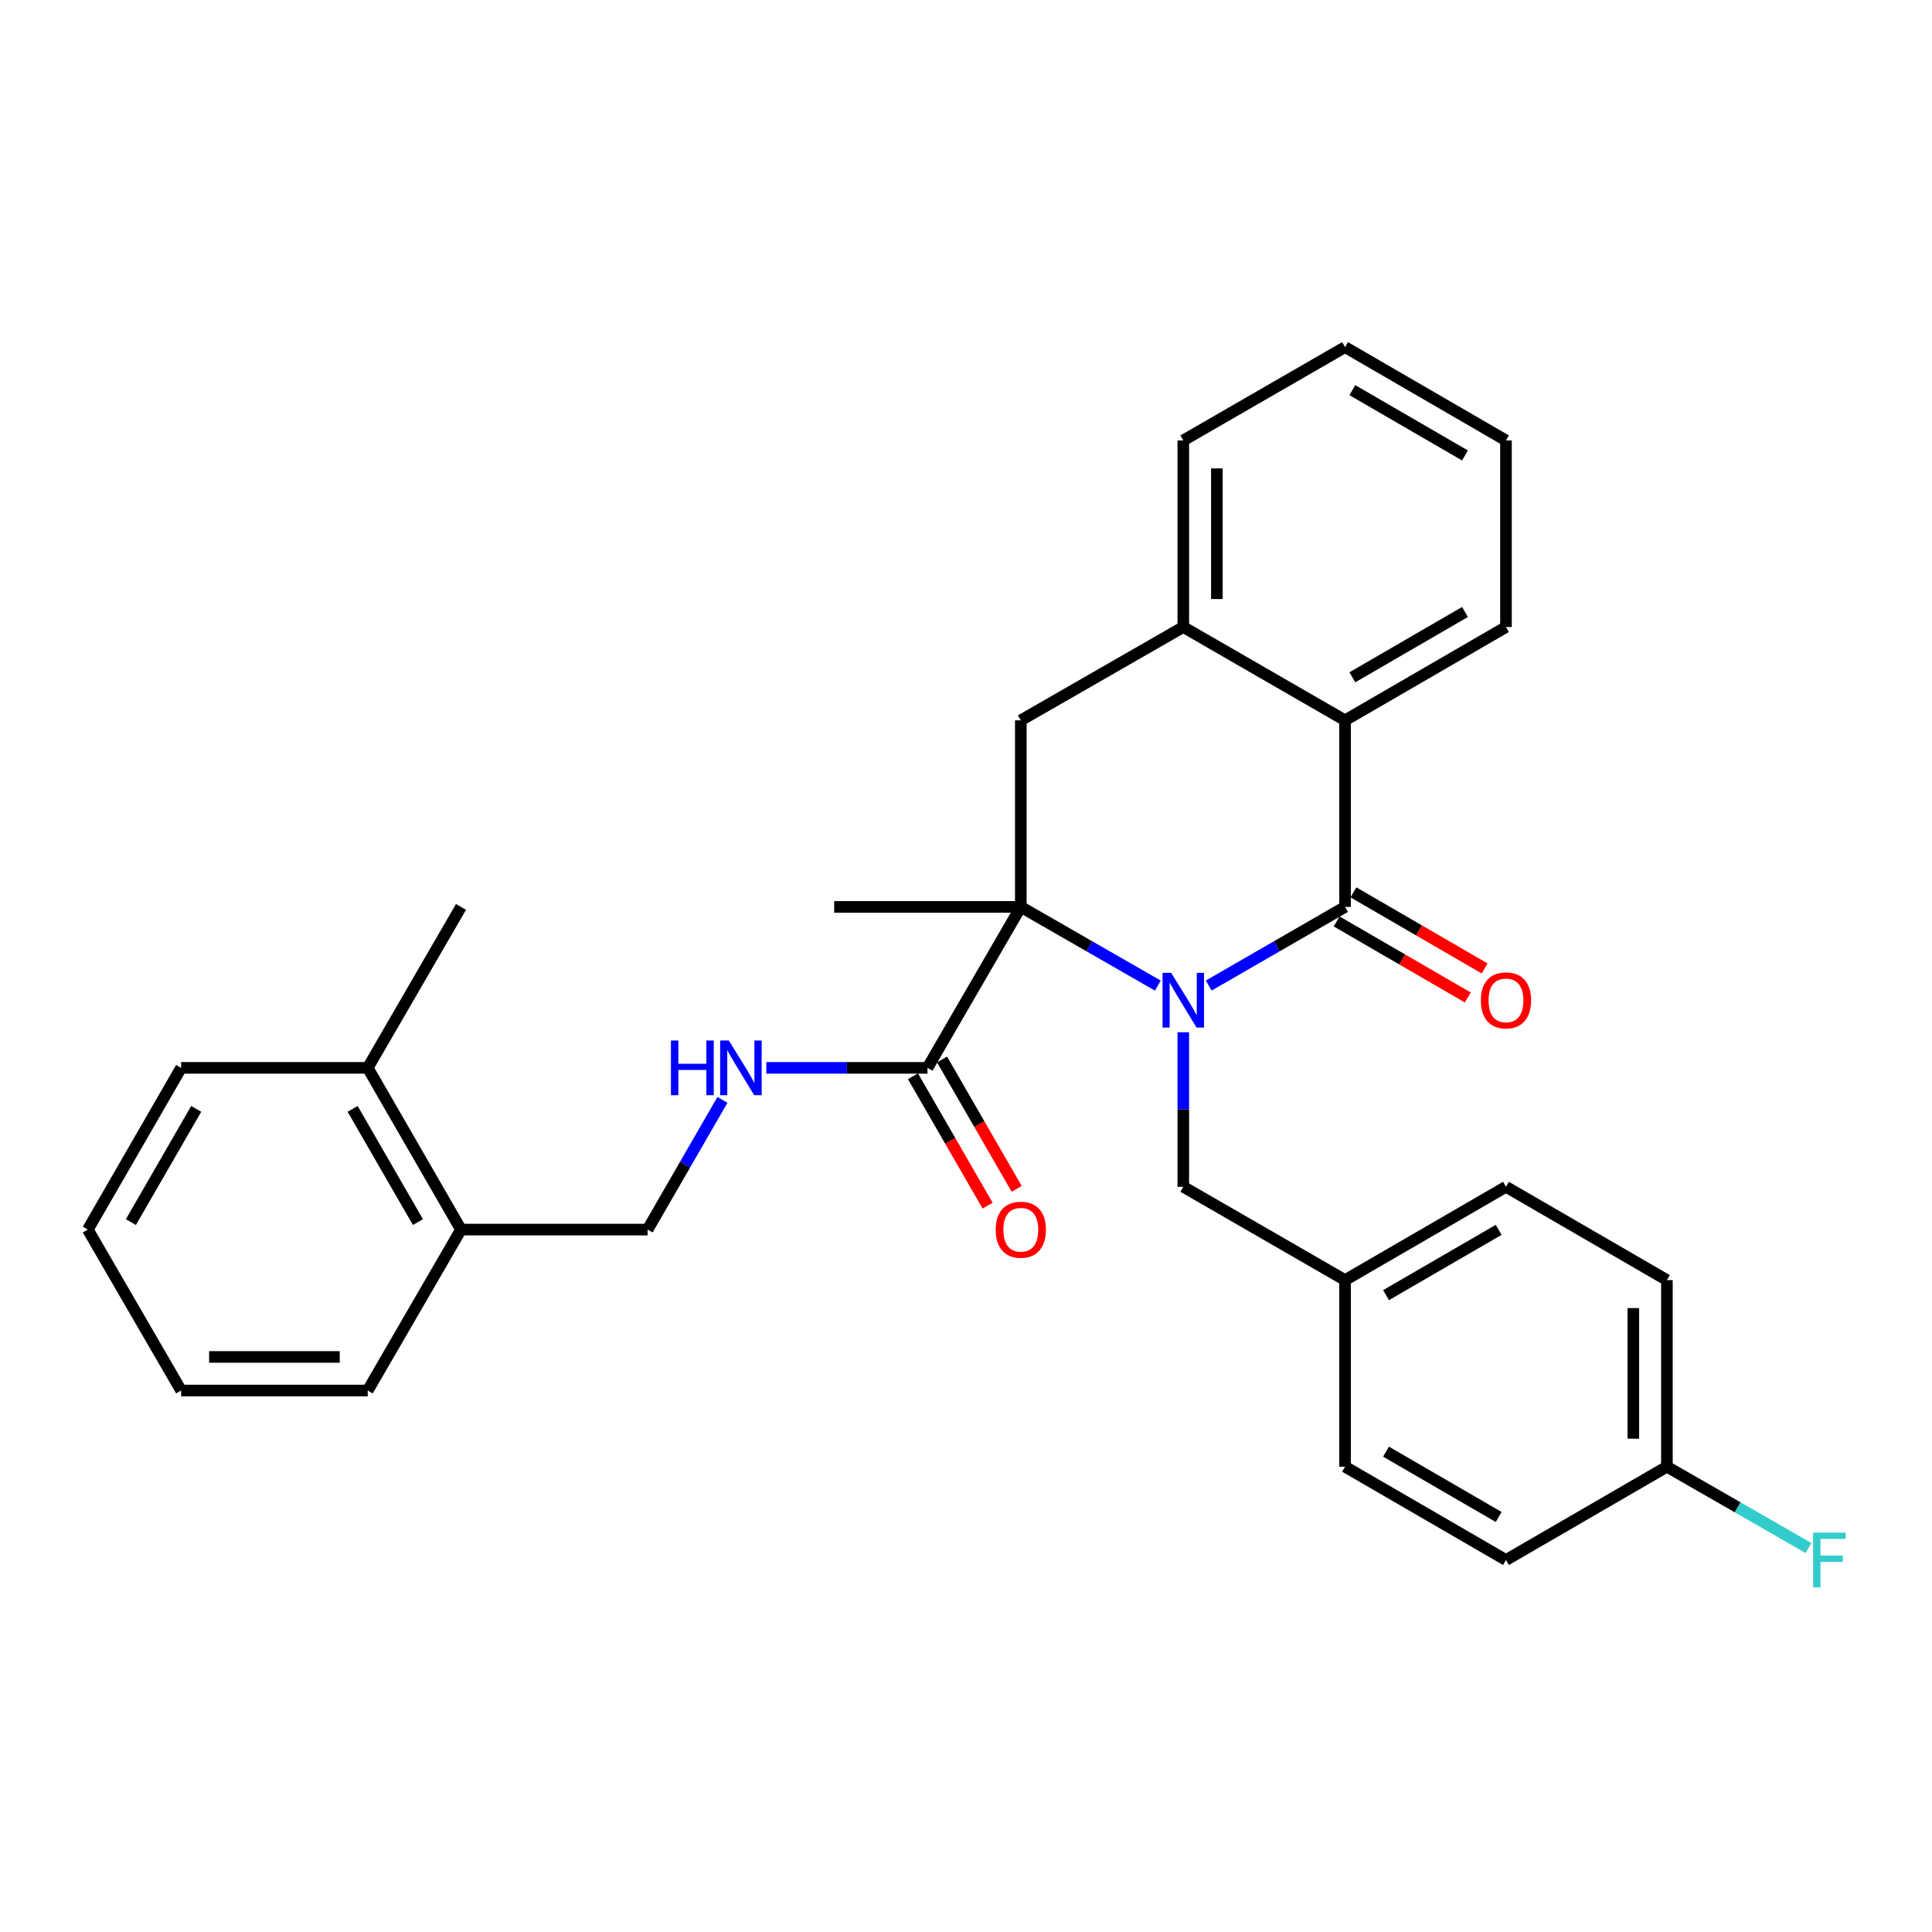 <?xml version='1.0' encoding='iso-8859-1'?>
<svg version='1.1' baseProfile='full'
              xmlns='http://www.w3.org/2000/svg'
                      xmlns:rdkit='http://www.rdkit.org/xml'
                      xmlns:xlink='http://www.w3.org/1999/xlink'
                  xml:space='preserve'
width='1000px' height='1000px' viewBox='0 0 1000 1000'>
<!-- END OF HEADER -->
<rect style='opacity:1.0;fill:#FFFFFF;stroke:none' width='1000' height='1000' x='0' y='0'> </rect>
<path class='bond-0' d='M 625.627,510.127 L 660.912,489.769' style='fill:none;fill-rule:evenodd;stroke:#0000FF;stroke-width:6px;stroke-linecap:butt;stroke-linejoin:miter;stroke-opacity:1' />
<path class='bond-0' d='M 660.912,489.769 L 696.196,469.411' style='fill:none;fill-rule:evenodd;stroke:#000000;stroke-width:6px;stroke-linecap:butt;stroke-linejoin:miter;stroke-opacity:1' />
<path class='bond-1' d='M 599.306,510.156 L 563.837,489.783' style='fill:none;fill-rule:evenodd;stroke:#0000FF;stroke-width:6px;stroke-linecap:butt;stroke-linejoin:miter;stroke-opacity:1' />
<path class='bond-1' d='M 563.837,489.783 L 528.368,469.411' style='fill:none;fill-rule:evenodd;stroke:#000000;stroke-width:6px;stroke-linecap:butt;stroke-linejoin:miter;stroke-opacity:1' />
<path class='bond-6' d='M 612.47,534.292 L 612.47,574.287' style='fill:none;fill-rule:evenodd;stroke:#0000FF;stroke-width:6px;stroke-linecap:butt;stroke-linejoin:miter;stroke-opacity:1' />
<path class='bond-6' d='M 612.47,574.287 L 612.47,614.283' style='fill:none;fill-rule:evenodd;stroke:#000000;stroke-width:6px;stroke-linecap:butt;stroke-linejoin:miter;stroke-opacity:1' />
<path class='bond-2' d='M 696.196,469.411 L 696.196,372.845' style='fill:none;fill-rule:evenodd;stroke:#000000;stroke-width:6px;stroke-linecap:butt;stroke-linejoin:miter;stroke-opacity:1' />
<path class='bond-8' d='M 691.837,476.926 L 725.78,496.612' style='fill:none;fill-rule:evenodd;stroke:#000000;stroke-width:6px;stroke-linecap:butt;stroke-linejoin:miter;stroke-opacity:1' />
<path class='bond-8' d='M 725.78,496.612 L 759.722,516.297' style='fill:none;fill-rule:evenodd;stroke:#FF0000;stroke-width:6px;stroke-linecap:butt;stroke-linejoin:miter;stroke-opacity:1' />
<path class='bond-8' d='M 700.555,461.895 L 734.497,481.581' style='fill:none;fill-rule:evenodd;stroke:#000000;stroke-width:6px;stroke-linecap:butt;stroke-linejoin:miter;stroke-opacity:1' />
<path class='bond-8' d='M 734.497,481.581 L 768.44,501.266' style='fill:none;fill-rule:evenodd;stroke:#FF0000;stroke-width:6px;stroke-linecap:butt;stroke-linejoin:miter;stroke-opacity:1' />
<path class='bond-3' d='M 528.368,469.411 L 528.368,372.845' style='fill:none;fill-rule:evenodd;stroke:#000000;stroke-width:6px;stroke-linecap:butt;stroke-linejoin:miter;stroke-opacity:1' />
<path class='bond-4' d='M 528.368,469.411 L 480.071,552.722' style='fill:none;fill-rule:evenodd;stroke:#000000;stroke-width:6px;stroke-linecap:butt;stroke-linejoin:miter;stroke-opacity:1' />
<path class='bond-14' d='M 528.368,469.411 L 431.774,469.411' style='fill:none;fill-rule:evenodd;stroke:#000000;stroke-width:6px;stroke-linecap:butt;stroke-linejoin:miter;stroke-opacity:1' />
<path class='bond-21' d='M 696.196,372.845 L 779.488,324.548' style='fill:none;fill-rule:evenodd;stroke:#000000;stroke-width:6px;stroke-linecap:butt;stroke-linejoin:miter;stroke-opacity:1' />
<path class='bond-21' d='M 699.973,350.569 L 758.278,316.761' style='fill:none;fill-rule:evenodd;stroke:#000000;stroke-width:6px;stroke-linecap:butt;stroke-linejoin:miter;stroke-opacity:1' />
<path class='bond-30' d='M 696.196,372.845 L 612.47,324.548' style='fill:none;fill-rule:evenodd;stroke:#000000;stroke-width:6px;stroke-linecap:butt;stroke-linejoin:miter;stroke-opacity:1' />
<path class='bond-5' d='M 528.368,372.845 L 612.47,324.548' style='fill:none;fill-rule:evenodd;stroke:#000000;stroke-width:6px;stroke-linecap:butt;stroke-linejoin:miter;stroke-opacity:1' />
<path class='bond-7' d='M 480.071,552.722 L 438.36,552.722' style='fill:none;fill-rule:evenodd;stroke:#000000;stroke-width:6px;stroke-linecap:butt;stroke-linejoin:miter;stroke-opacity:1' />
<path class='bond-7' d='M 438.36,552.722 L 396.65,552.722' style='fill:none;fill-rule:evenodd;stroke:#0000FF;stroke-width:6px;stroke-linecap:butt;stroke-linejoin:miter;stroke-opacity:1' />
<path class='bond-9' d='M 472.545,557.064 L 491.866,590.549' style='fill:none;fill-rule:evenodd;stroke:#000000;stroke-width:6px;stroke-linecap:butt;stroke-linejoin:miter;stroke-opacity:1' />
<path class='bond-9' d='M 491.866,590.549 L 511.186,624.034' style='fill:none;fill-rule:evenodd;stroke:#FF0000;stroke-width:6px;stroke-linecap:butt;stroke-linejoin:miter;stroke-opacity:1' />
<path class='bond-9' d='M 487.596,548.38 L 506.917,581.865' style='fill:none;fill-rule:evenodd;stroke:#000000;stroke-width:6px;stroke-linecap:butt;stroke-linejoin:miter;stroke-opacity:1' />
<path class='bond-9' d='M 506.917,581.865 L 526.237,615.35' style='fill:none;fill-rule:evenodd;stroke:#FF0000;stroke-width:6px;stroke-linecap:butt;stroke-linejoin:miter;stroke-opacity:1' />
<path class='bond-22' d='M 612.47,324.548 L 612.47,227.964' style='fill:none;fill-rule:evenodd;stroke:#000000;stroke-width:6px;stroke-linecap:butt;stroke-linejoin:miter;stroke-opacity:1' />
<path class='bond-22' d='M 629.847,310.061 L 629.847,242.451' style='fill:none;fill-rule:evenodd;stroke:#000000;stroke-width:6px;stroke-linecap:butt;stroke-linejoin:miter;stroke-opacity:1' />
<path class='bond-13' d='M 612.47,614.283 L 696.196,662.58' style='fill:none;fill-rule:evenodd;stroke:#000000;stroke-width:6px;stroke-linecap:butt;stroke-linejoin:miter;stroke-opacity:1' />
<path class='bond-10' d='M 373.932,569.298 L 354.565,602.863' style='fill:none;fill-rule:evenodd;stroke:#0000FF;stroke-width:6px;stroke-linecap:butt;stroke-linejoin:miter;stroke-opacity:1' />
<path class='bond-10' d='M 354.565,602.863 L 335.199,636.428' style='fill:none;fill-rule:evenodd;stroke:#000000;stroke-width:6px;stroke-linecap:butt;stroke-linejoin:miter;stroke-opacity:1' />
<path class='bond-11' d='M 335.199,636.428 L 238.614,636.428' style='fill:none;fill-rule:evenodd;stroke:#000000;stroke-width:6px;stroke-linecap:butt;stroke-linejoin:miter;stroke-opacity:1' />
<path class='bond-12' d='M 238.614,636.428 L 190.336,552.722' style='fill:none;fill-rule:evenodd;stroke:#000000;stroke-width:6px;stroke-linecap:butt;stroke-linejoin:miter;stroke-opacity:1' />
<path class='bond-12' d='M 216.32,632.554 L 182.526,573.959' style='fill:none;fill-rule:evenodd;stroke:#000000;stroke-width:6px;stroke-linecap:butt;stroke-linejoin:miter;stroke-opacity:1' />
<path class='bond-23' d='M 238.614,636.428 L 190.336,719.729' style='fill:none;fill-rule:evenodd;stroke:#000000;stroke-width:6px;stroke-linecap:butt;stroke-linejoin:miter;stroke-opacity:1' />
<path class='bond-24' d='M 190.336,552.722 L 238.614,469.411' style='fill:none;fill-rule:evenodd;stroke:#000000;stroke-width:6px;stroke-linecap:butt;stroke-linejoin:miter;stroke-opacity:1' />
<path class='bond-25' d='M 190.336,552.722 L 93.752,552.722' style='fill:none;fill-rule:evenodd;stroke:#000000;stroke-width:6px;stroke-linecap:butt;stroke-linejoin:miter;stroke-opacity:1' />
<path class='bond-17' d='M 696.196,662.58 L 696.196,759.164' style='fill:none;fill-rule:evenodd;stroke:#000000;stroke-width:6px;stroke-linecap:butt;stroke-linejoin:miter;stroke-opacity:1' />
<path class='bond-18' d='M 696.196,662.58 L 779.488,614.283' style='fill:none;fill-rule:evenodd;stroke:#000000;stroke-width:6px;stroke-linecap:butt;stroke-linejoin:miter;stroke-opacity:1' />
<path class='bond-18' d='M 717.407,670.368 L 775.711,636.56' style='fill:none;fill-rule:evenodd;stroke:#000000;stroke-width:6px;stroke-linecap:butt;stroke-linejoin:miter;stroke-opacity:1' />
<path class='bond-15' d='M 862.789,759.164 L 862.789,662.58' style='fill:none;fill-rule:evenodd;stroke:#000000;stroke-width:6px;stroke-linecap:butt;stroke-linejoin:miter;stroke-opacity:1' />
<path class='bond-15' d='M 845.412,744.677 L 845.412,677.068' style='fill:none;fill-rule:evenodd;stroke:#000000;stroke-width:6px;stroke-linecap:butt;stroke-linejoin:miter;stroke-opacity:1' />
<path class='bond-16' d='M 862.789,759.164 L 899.418,780.199' style='fill:none;fill-rule:evenodd;stroke:#000000;stroke-width:6px;stroke-linecap:butt;stroke-linejoin:miter;stroke-opacity:1' />
<path class='bond-16' d='M 899.418,780.199 L 936.047,801.234' style='fill:none;fill-rule:evenodd;stroke:#33CCCC;stroke-width:6px;stroke-linecap:butt;stroke-linejoin:miter;stroke-opacity:1' />
<path class='bond-31' d='M 862.789,759.164 L 779.488,807.462' style='fill:none;fill-rule:evenodd;stroke:#000000;stroke-width:6px;stroke-linecap:butt;stroke-linejoin:miter;stroke-opacity:1' />
<path class='bond-19' d='M 696.196,759.164 L 779.488,807.462' style='fill:none;fill-rule:evenodd;stroke:#000000;stroke-width:6px;stroke-linecap:butt;stroke-linejoin:miter;stroke-opacity:1' />
<path class='bond-19' d='M 717.407,751.377 L 775.711,785.185' style='fill:none;fill-rule:evenodd;stroke:#000000;stroke-width:6px;stroke-linecap:butt;stroke-linejoin:miter;stroke-opacity:1' />
<path class='bond-20' d='M 779.488,614.283 L 862.789,662.58' style='fill:none;fill-rule:evenodd;stroke:#000000;stroke-width:6px;stroke-linecap:butt;stroke-linejoin:miter;stroke-opacity:1' />
<path class='bond-26' d='M 779.488,324.548 L 779.488,227.964' style='fill:none;fill-rule:evenodd;stroke:#000000;stroke-width:6px;stroke-linecap:butt;stroke-linejoin:miter;stroke-opacity:1' />
<path class='bond-27' d='M 612.47,227.964 L 696.196,179.667' style='fill:none;fill-rule:evenodd;stroke:#000000;stroke-width:6px;stroke-linecap:butt;stroke-linejoin:miter;stroke-opacity:1' />
<path class='bond-29' d='M 190.336,719.729 L 93.752,719.729' style='fill:none;fill-rule:evenodd;stroke:#000000;stroke-width:6px;stroke-linecap:butt;stroke-linejoin:miter;stroke-opacity:1' />
<path class='bond-29' d='M 175.849,702.353 L 108.239,702.353' style='fill:none;fill-rule:evenodd;stroke:#000000;stroke-width:6px;stroke-linecap:butt;stroke-linejoin:miter;stroke-opacity:1' />
<path class='bond-33' d='M 93.752,552.722 L 45.455,636.428' style='fill:none;fill-rule:evenodd;stroke:#000000;stroke-width:6px;stroke-linecap:butt;stroke-linejoin:miter;stroke-opacity:1' />
<path class='bond-33' d='M 101.558,573.962 L 67.75,632.556' style='fill:none;fill-rule:evenodd;stroke:#000000;stroke-width:6px;stroke-linecap:butt;stroke-linejoin:miter;stroke-opacity:1' />
<path class='bond-32' d='M 779.488,227.964 L 696.196,179.667' style='fill:none;fill-rule:evenodd;stroke:#000000;stroke-width:6px;stroke-linecap:butt;stroke-linejoin:miter;stroke-opacity:1' />
<path class='bond-32' d='M 758.278,235.751 L 699.973,201.943' style='fill:none;fill-rule:evenodd;stroke:#000000;stroke-width:6px;stroke-linecap:butt;stroke-linejoin:miter;stroke-opacity:1' />
<path class='bond-28' d='M 45.455,636.428 L 93.752,719.729' style='fill:none;fill-rule:evenodd;stroke:#000000;stroke-width:6px;stroke-linecap:butt;stroke-linejoin:miter;stroke-opacity:1' />
<path  class='atom-0' d='M 606.21 503.557
L 615.49 518.557
Q 616.41 520.037, 617.89 522.717
Q 619.37 525.397, 619.45 525.557
L 619.45 503.557
L 623.21 503.557
L 623.21 531.877
L 619.33 531.877
L 609.37 515.477
Q 608.21 513.557, 606.97 511.357
Q 605.77 509.157, 605.41 508.477
L 605.41 531.877
L 601.73 531.877
L 601.73 503.557
L 606.21 503.557
' fill='#0000FF'/>
<path  class='atom-8' d='M 347.276 538.562
L 351.116 538.562
L 351.116 550.602
L 365.596 550.602
L 365.596 538.562
L 369.436 538.562
L 369.436 566.882
L 365.596 566.882
L 365.596 553.802
L 351.116 553.802
L 351.116 566.882
L 347.276 566.882
L 347.276 538.562
' fill='#0000FF'/>
<path  class='atom-8' d='M 377.236 538.562
L 386.516 553.562
Q 387.436 555.042, 388.916 557.722
Q 390.396 560.402, 390.476 560.562
L 390.476 538.562
L 394.236 538.562
L 394.236 566.882
L 390.356 566.882
L 380.396 550.482
Q 379.236 548.562, 377.996 546.362
Q 376.796 544.162, 376.436 543.482
L 376.436 566.882
L 372.756 566.882
L 372.756 538.562
L 377.236 538.562
' fill='#0000FF'/>
<path  class='atom-9' d='M 766.488 517.797
Q 766.488 510.997, 769.848 507.197
Q 773.208 503.397, 779.488 503.397
Q 785.768 503.397, 789.128 507.197
Q 792.488 510.997, 792.488 517.797
Q 792.488 524.677, 789.088 528.597
Q 785.688 532.477, 779.488 532.477
Q 773.248 532.477, 769.848 528.597
Q 766.488 524.717, 766.488 517.797
M 779.488 529.277
Q 783.808 529.277, 786.128 526.397
Q 788.488 523.477, 788.488 517.797
Q 788.488 512.237, 786.128 509.437
Q 783.808 506.597, 779.488 506.597
Q 775.168 506.597, 772.808 509.397
Q 770.488 512.197, 770.488 517.797
Q 770.488 523.517, 772.808 526.397
Q 775.168 529.277, 779.488 529.277
' fill='#FF0000'/>
<path  class='atom-10' d='M 515.368 636.508
Q 515.368 629.708, 518.728 625.908
Q 522.088 622.108, 528.368 622.108
Q 534.648 622.108, 538.008 625.908
Q 541.368 629.708, 541.368 636.508
Q 541.368 643.388, 537.968 647.308
Q 534.568 651.188, 528.368 651.188
Q 522.128 651.188, 518.728 647.308
Q 515.368 643.428, 515.368 636.508
M 528.368 647.988
Q 532.688 647.988, 535.008 645.108
Q 537.368 642.188, 537.368 636.508
Q 537.368 630.948, 535.008 628.148
Q 532.688 625.308, 528.368 625.308
Q 524.048 625.308, 521.688 628.108
Q 519.368 630.908, 519.368 636.508
Q 519.368 642.228, 521.688 645.108
Q 524.048 647.988, 528.368 647.988
' fill='#FF0000'/>
<path  class='atom-17' d='M 938.471 793.302
L 955.311 793.302
L 955.311 796.542
L 942.271 796.542
L 942.271 805.142
L 953.871 805.142
L 953.871 808.422
L 942.271 808.422
L 942.271 821.622
L 938.471 821.622
L 938.471 793.302
' fill='#33CCCC'/>
</svg>
